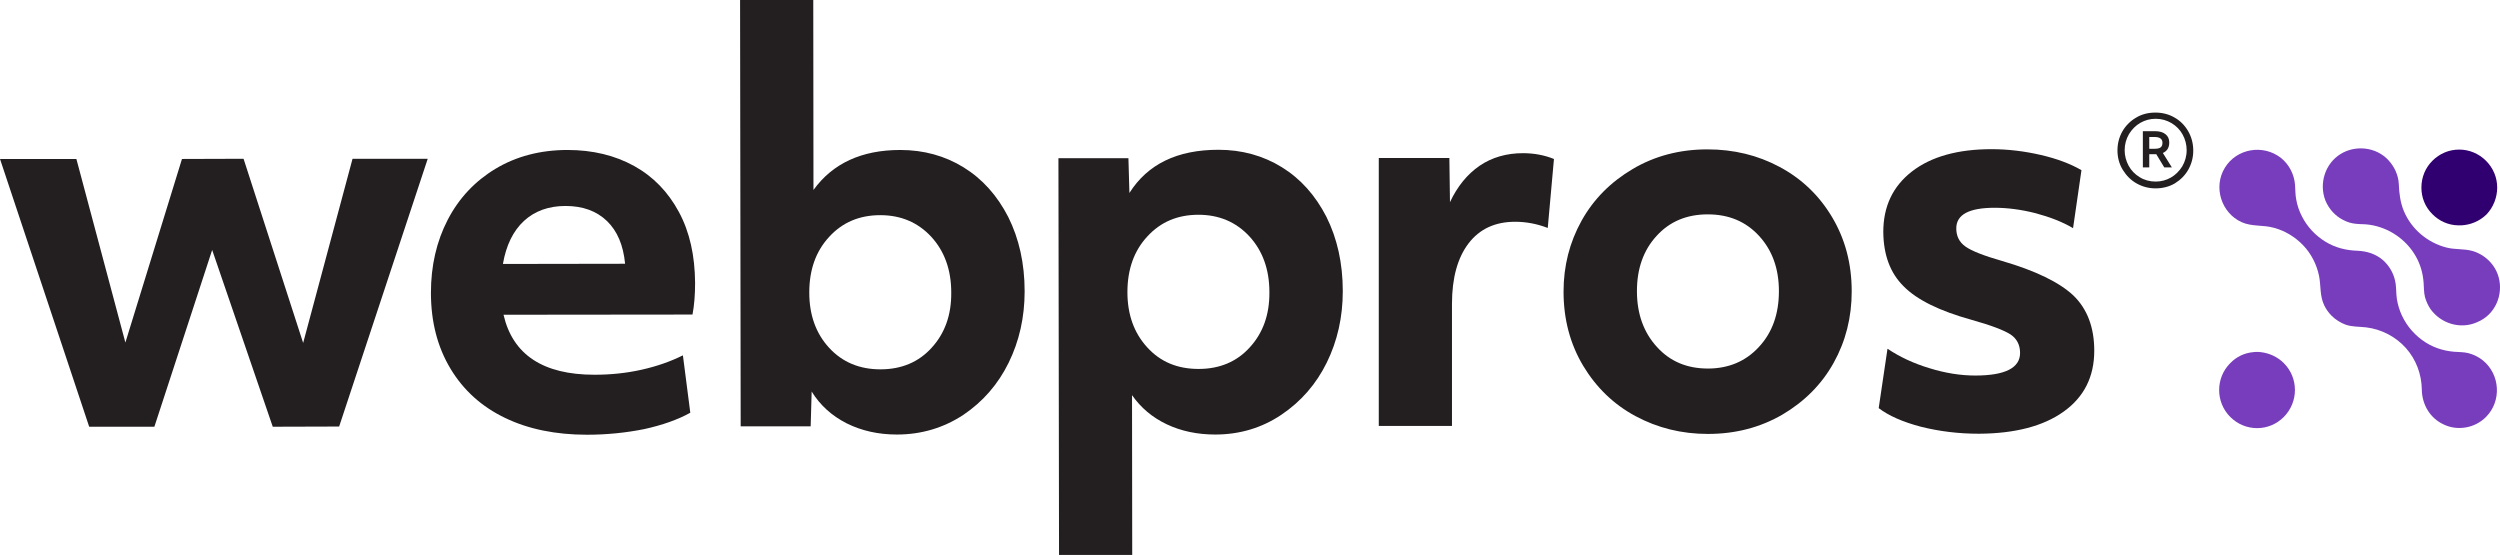 <?xml version="1.0" encoding="utf-8"?>
<!-- Generator: Adobe Illustrator 28.1.0, SVG Export Plug-In . SVG Version: 6.00 Build 0)  -->
<svg version="1.1" id="Layer_1" xmlns="http://www.w3.org/2000/svg" xmlns:xlink="http://www.w3.org/1999/xlink" x="0px" y="0px"
	 viewBox="0 0 1250.2 277.5" style="enable-background:new 0 0 1250.2 277.5;" xml:space="preserve">
<style type="text/css">
	.st0{fill:#783DBD;}
	.st1{fill:#300070;}
	.st2{fill:#231F20;}
</style>
<g id="WP_x5F_Primary_Logo_x5F_Dark">
	<g>
		<path class="st0" d="M1142.1,181.6c-3.1-3.1-7.2-5-11.5-5.5c-0.6-0.1-1.3-0.1-1.9-0.1c-0.6,0-1.3,0-1.9,0.1
			c-4.4,0.4-8.4,2.3-11.5,5.5c-7.4,7.4-7.4,19.5,0,26.9c3.6,3.6,8.4,5.6,13.4,5.6c5.1,0,9.8-2,13.4-5.6
			C1149.5,201,1149.5,189,1142.1,181.6"/>
		<path class="st1" d="M1248.8,93.8c0-4.9-1.9-9.7-5.6-13.4c-3.6-3.6-8.4-5.6-13.4-5.6c-5.1,0-9.8,2-13.4,5.6
			c-1.8,1.8-3.1,3.8-4,5.9c-1,2.4-1.5,4.9-1.5,7.5c0,4.9,1.8,9.7,5.6,13.4c3.4,3.4,7.9,5.4,12.8,5.5c0.2,0,0.4,0,0.7,0
			c0.2,0,0.4,0,0.7,0c4.8-0.2,9.3-2.1,12.8-5.5C1246.9,103.6,1248.8,98.7,1248.8,93.8"/>
		<path class="st0" d="M1243.2,208.5c7.9-7.9,7.1-21.3-1.6-28.3c-2.1-1.7-4.6-2.9-7.2-3.6c-2.4-0.6-4.8-0.5-7.2-0.7
			c-5.8-0.5-11.3-2.4-16-5.9c-4.9-3.6-8.7-8.5-10.9-14.2c-1-2.7-1.7-5.5-1.9-8.4c-0.2-2.4-0.1-4.9-0.7-7.2c-0.9-3.9-3-7.4-6-10.1
			c-3.6-3.1-8-4.5-12.7-4.7c-5.8-0.2-11.2-1.5-16.2-4.6c-4.9-3-9-7.4-11.6-12.5c-1.4-2.7-2.4-5.6-2.9-8.5c-0.5-2.5-0.4-4.9-0.6-7.4
			c-0.4-5.2-3-10.2-7-13.4c-8.9-7-22.2-4.8-28.1,4.9c-5.9,9.6-1.8,22.6,8.4,27.2c5.1,2.3,10.8,1.3,16.1,2.8
			c5.6,1.5,10.7,4.6,14.7,8.8c4,4.2,6.7,9.5,7.9,15.2c1,5,0.3,10,2.6,14.8c0.9,1.9,2.2,3.7,3.7,5.2c2,2,4.4,3.5,7.1,4.5
			c3.3,1.1,6.6,0.9,10.1,1.3c7.6,0.9,14.8,4.6,19.9,10.3c5.1,5.7,7.9,13.1,8,20.8c0.1,7.4,4,14.2,10.8,17.4
			C1228.8,215.6,1237.6,214.2,1243.2,208.5"/>
		<path class="st0" d="M1244.7,157.2c6.5-6.5,7.4-17.2,1.9-24.6c-2.5-3.4-6.1-5.9-10.2-7.1c-4.2-1.2-8.7-0.6-12.9-1.7
			c-9.5-2.4-17.6-9.2-21.4-18.3c-1.8-4.4-2.3-8.7-2.5-13.4c-0.2-4.5-2.2-8.8-5.3-12.1c-6.1-6.5-16.3-7.6-23.8-3
			c-7.8,4.8-10.9,14.8-7.6,23.3c1.7,4.1,4.8,7.6,8.7,9.6c2,1.1,4.2,1.8,6.4,2c2.3,0.3,4.6,0.1,7,0.5c9.6,1.4,18.3,7.3,23.1,15.8
			c2.3,4,3.6,8.6,3.9,13.2c0.2,2.5,0.1,4.8,0.7,7.2c0.6,2.1,1.5,4.1,2.7,5.9c5.2,7.3,14.9,10.3,23.2,6.7
			C1241,160.2,1243,158.9,1244.7,157.2"/>
	</g>
	<g>
		<polygon class="st2" points="0,79.5 38.2,79.5 62.7,171.3 91,79.5 121.8,79.4 151.6,171.5 176.3,79.4 213.9,79.4 169.6,213.3 
			136.4,213.4 106.1,125 77.2,213.4 44.6,213.4 		"/>
		<path class="st2" d="M293.5,217.4c-15.6,0-29.3-2.8-40.9-8.4c-11.7-5.6-20.8-13.8-27.3-24.6c-6.5-10.8-9.8-23.4-9.8-38
			c0-13.5,2.8-25.7,8.4-36.5c5.6-10.8,13.6-19.3,23.9-25.5c10.3-6.2,22.4-9.4,36-9.4c12.6,0,23.7,2.7,33.3,8c9.6,5.3,17,13,22.4,23
			c5.4,10,8,21.8,8.1,35.5c0,5.8-0.4,11.1-1.3,15.8l-94.5,0.1c4.6,20,19.8,30,45.5,30c8.1,0,15.9-0.8,23.5-2.5
			c7.6-1.7,14.5-4.1,20.7-7.2l3.7,28.7c-6.3,3.5-14,6.2-23.1,8.2C313.1,216.4,303.5,217.4,293.5,217.4 M312.6,131.9
			c-0.9-9.3-3.9-16.4-9.1-21.4c-5.2-5-12.1-7.5-20.7-7.5c-8.4,0-15.4,2.5-20.8,7.5c-5.4,5-8.9,12.2-10.5,21.5L312.6,131.9z"/>
		<path class="st2" d="M448.5,217.3c-9.3,0-17.7-1.9-25.1-5.6c-7.5-3.8-13.3-9.1-17.5-15.9l-0.5,17.4l-35,0L370.1,0l36.6,0l0.1,95
			c9.6-13.3,24.1-20,43.4-20c11.7,0,22.3,2.9,31.7,8.7c9.4,5.8,16.8,14.1,22.3,24.8c5.4,10.8,8.2,23.2,8.2,37.2
			c0,13-2.7,24.9-8,35.7c-5.3,10.8-12.9,19.5-22.7,26.1C471.8,214,460.7,217.3,448.5,217.3 M440.3,184.7c10.5,0,19.1-3.6,25.6-10.8
			c6.6-7.2,9.9-16.4,9.8-27.6c0-11.4-3.4-20.7-10-27.9c-6.7-7.2-15.2-10.8-25.5-10.8c-10.4,0-18.9,3.6-25.5,10.8
			c-6.7,7.2-10,16.5-10,27.9c0,11.2,3.3,20.4,9.9,27.6C421.2,181.1,429.8,184.7,440.3,184.7"/>
		<path class="st2" d="M529.3,79.1l35,0l0.5,17.4c9.1-14.4,23.9-21.6,44.5-21.6c11.7,0,22.3,2.9,31.7,8.7
			c9.4,5.8,16.8,14.1,22.3,24.8c5.4,10.8,8.2,23.2,8.2,37.2c0,13-2.7,24.9-8,35.7c-5.3,10.8-12.9,19.5-22.7,26.1
			c-9.8,6.6-20.9,9.9-33.1,9.9c-8.9,0-17-1.7-24.2-5.1c-7.2-3.4-13-8.3-17.4-14.6l0.1,80l-36.6,0L529.3,79.1z M599.4,184.5
			c10.5,0,19.1-3.6,25.6-10.8c6.6-7.2,9.9-16.4,9.8-27.6c0-11.4-3.4-20.7-10-27.9c-6.7-7.2-15.2-10.8-25.5-10.8
			c-10.4,0-18.9,3.6-25.5,10.8c-6.7,7.2-10,16.5-10,27.9c0,11.2,3.3,20.4,9.9,27.6C580.3,181,588.9,184.5,599.4,184.5"/>
		<path class="st2" d="M689.5,79l35.3,0l0.3,22.1c3.7-7.9,8.6-13.9,14.8-18.2c6.2-4.2,13.5-6.3,21.7-6.3c5.6,0,10.8,1,15.5,2.9
			l-3.1,34.5c-5.4-2.1-10.9-3.1-16.3-3.1c-10,0-17.8,3.6-23.3,10.8c-5.5,7.2-8.3,17.3-8.3,30.3l0,61l-36.6,0L689.5,79z"/>
		<path class="st2" d="M854.1,217c-13.2,0-25.2-3-36.2-8.9c-11-5.9-19.7-14.4-26.2-25.2c-6.5-10.9-9.8-23.2-9.8-37.1
			c0-12.8,3-24.6,9-35.4c6-10.8,14.6-19.4,25.6-25.9c11-6.5,23.5-9.8,37.3-9.8c13.2,0,25.2,2.9,36.2,8.8c11,5.9,19.7,14.2,26.2,25.1
			c6.5,10.9,9.8,23.2,9.8,37.1c0,13-3,24.9-9,35.7c-6,10.8-14.6,19.4-25.6,25.9C880.4,213.7,868,217,854.1,217 M854.1,184.3
			c10.3,0,18.9-3.6,25.5-10.8c6.7-7.2,10-16.5,10-27.9c0-11.2-3.3-20.4-9.9-27.6c-6.6-7.2-15.1-10.8-25.7-10.8
			c-10.5,0-19.1,3.6-25.6,10.8c-6.6,7.2-9.8,16.4-9.8,27.6c0,11.4,3.4,20.7,10,27.9C835.2,180.8,843.7,184.3,854.1,184.3"/>
		<path class="st2" d="M989.6,216.9c-10.2,0-19.8-1.2-29-3.5c-9.1-2.4-16.1-5.5-21.1-9.3l4.4-29.7c6,4,12.9,7.3,20.9,9.7
			c8,2.5,15.7,3.7,23,3.7c14.9,0,22.4-3.8,22.4-11.3c0-4-1.6-7.1-4.7-9.2c-3.2-2.1-9.7-4.6-19.7-7.4c-15.8-4.4-27.1-9.9-33.8-16.7
			c-6.8-6.7-10.1-15.8-10.2-27.2c0-12.8,4.8-22.9,14.4-30.3c9.6-7.4,22.9-11.1,39.7-11.1c8.2,0,16.5,1,24.7,2.9
			c8.2,1.9,15,4.5,20.3,7.6l-4.2,29c-5.4-3.2-11.7-5.6-18.8-7.5c-7.1-1.8-13.9-2.7-20.4-2.7c-12.8,0-19.2,3.4-19.2,10.3
			c0,3.9,1.5,6.9,4.6,9.1c3.1,2.2,9.2,4.6,18.3,7.2c16.8,4.9,28.7,10.7,35.7,17.3c6.9,6.7,10.4,15.9,10.4,27.6
			c0,13-5.1,23.2-15.4,30.5C1021.8,213.1,1007.7,216.8,989.6,216.9"/>
	</g>
	<g>
		<path class="st2" d="M1078,94.2c-3.4,0-6.5-0.8-9.4-2.4c-2.9-1.6-5.2-3.9-7-6.8c-1.8-2.9-2.7-6.2-2.7-9.8c0-3.4,0.8-6.5,2.4-9.4
			c1.6-2.8,3.9-5.2,6.8-6.9c2.9-1.8,6.2-2.6,9.8-2.6c3.4,0,6.6,0.8,9.4,2.4c2.9,1.6,5.2,3.9,6.9,6.8c1.7,2.9,2.6,6.2,2.6,9.8
			c0,3.4-0.8,6.5-2.4,9.4c-1.6,2.9-3.9,5.2-6.8,7C1084.9,93.3,1081.6,94.2,1078,94.2z M1078,90.8c2.8,0,5.3-0.7,7.6-2
			c2.3-1.3,4.2-3.2,5.7-5.6c1.4-2.4,2.2-5.1,2.2-8.1c0-2.8-0.7-5.4-2-7.8c-1.3-2.4-3.2-4.3-5.5-5.7c-2.4-1.4-5-2.2-8-2.2
			c-2.8,0-5.3,0.7-7.6,2c-2.3,1.3-4.2,3.2-5.7,5.6c-1.4,2.4-2.2,5.1-2.2,8.1c0,2.8,0.7,5.4,2,7.8c1.3,2.4,3.2,4.3,5.5,5.7
			C1072.4,90.1,1075.1,90.8,1078,90.8z M1071.6,65.6h6.1c2.2,0,4,0.5,5.2,1.5c1.3,1,1.9,2.4,1.9,4.2c0,2.5-1.1,4.3-3.2,5.2l4.5,7.2
			h-3.8l-4-6.6h-3.5v6.6h-3.2V65.6z M1074.9,74.4h2.5c1.4,0,2.5-0.2,3.1-0.7c0.6-0.5,0.9-1.2,0.9-2.3c0-1.9-1.3-2.9-4-2.9h-2.6V74.4
			z"/>
	</g>
</g>
</svg>
